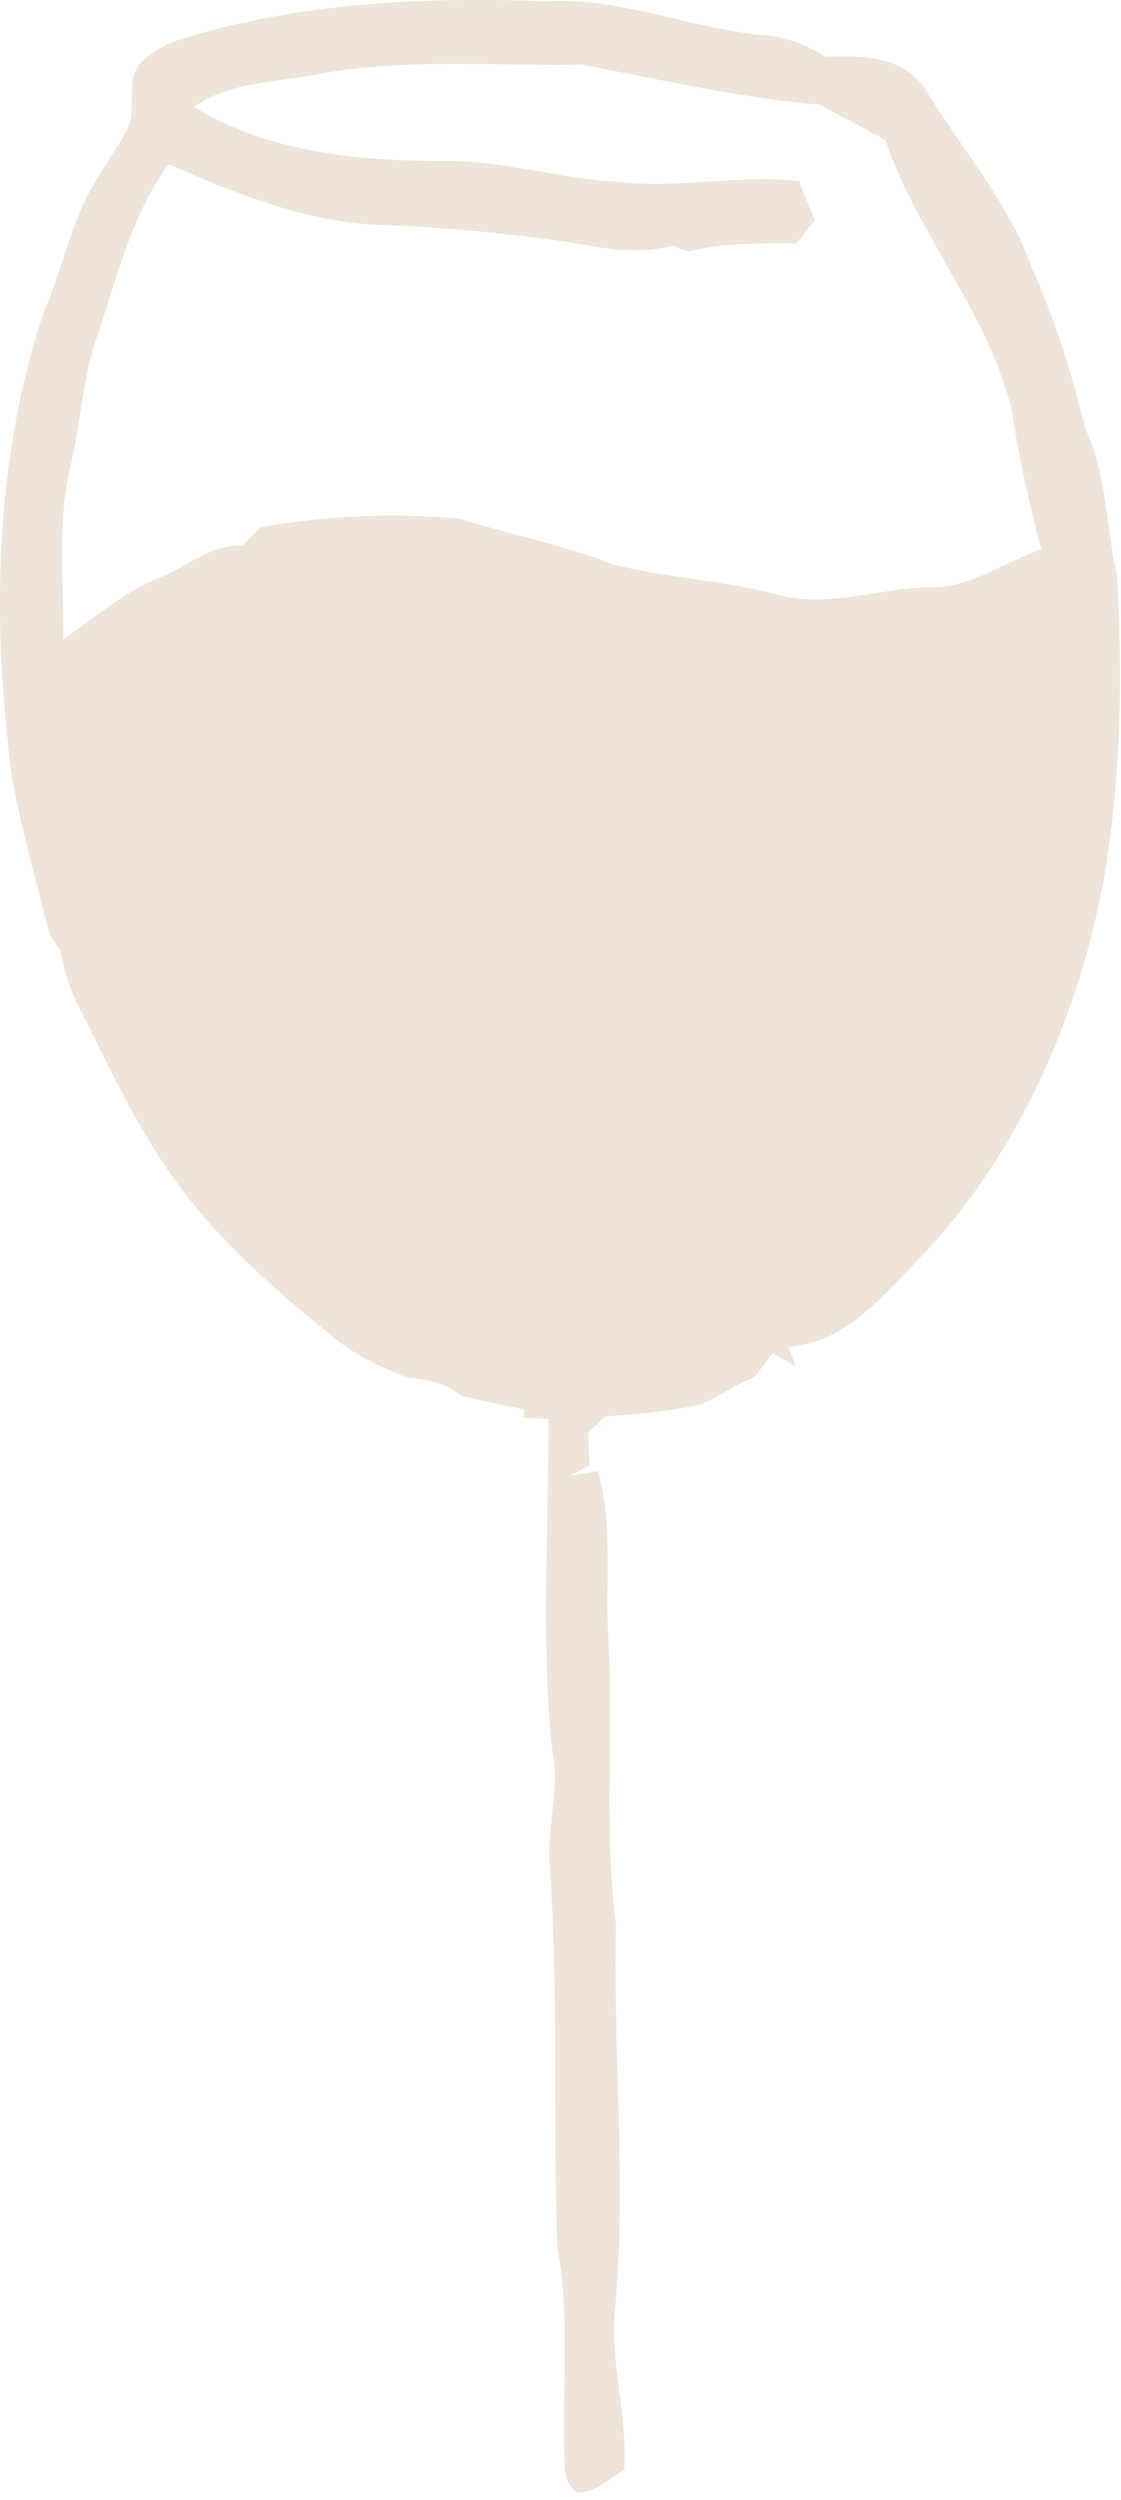 <?xml version="1.0" encoding="utf-8"?>
<svg xmlns="http://www.w3.org/2000/svg" fill="none" height="100%" overflow="visible" preserveAspectRatio="none" style="display: block;" viewBox="0 0 35 78" width="100%">
<path d="M5.631 1.228C9.332 0.076 13.223 -0.098 17.055 0.041C19.386 -0.092 21.58 0.902 23.881 1.103C24.554 1.151 25.189 1.408 25.765 1.772C26.874 1.737 28.21 1.713 28.906 2.814C30.03 4.658 31.489 6.304 32.23 8.384C32.945 9.989 33.473 11.676 33.893 13.395C34.566 14.816 34.527 16.459 34.879 17.98C35.047 21.153 35.011 24.361 34.449 27.49C33.647 31.808 31.796 35.949 28.861 39.098C27.646 40.339 26.447 41.895 24.621 42.011L24.845 42.627C24.605 42.49 24.364 42.357 24.124 42.224C23.936 42.47 23.749 42.715 23.559 42.958C22.989 43.183 22.48 43.541 21.927 43.799C20.935 44.044 19.906 44.106 18.891 44.192C18.76 44.319 18.492 44.571 18.36 44.698C18.374 45.036 18.391 45.373 18.413 45.711C18.26 45.794 17.949 45.959 17.796 46.042C18.017 46.007 18.455 45.933 18.676 45.897C19.14 47.593 18.891 49.393 18.992 51.136C19.168 54.099 18.841 57.073 19.232 60.021C19.132 64.061 19.576 68.11 19.193 72.142C19.059 73.796 19.607 75.403 19.487 77.061C19.009 77.318 18.576 77.807 18.003 77.753C17.552 77.422 17.642 76.818 17.608 76.318C17.575 74.255 17.782 72.174 17.407 70.132C17.248 66.172 17.444 62.2 17.169 58.242C17.055 56.996 17.508 55.762 17.231 54.525C16.893 51.121 17.133 47.685 17.125 44.269L16.342 44.234L16.365 43.961C15.713 43.846 15.07 43.701 14.428 43.556C13.933 43.165 13.34 43.011 12.731 42.985C12.004 42.695 11.28 42.372 10.64 41.898C8.538 40.229 6.47 38.426 4.977 36.106C4.002 34.62 3.269 32.98 2.459 31.394C2.171 30.861 2.003 30.269 1.894 29.669C1.808 29.541 1.634 29.284 1.55 29.156C1.137 27.529 0.681 25.913 0.377 24.258C-0.264 19.425 -0.182 14.372 1.366 9.734C1.953 8.411 2.207 6.937 2.956 5.697C3.269 5.158 3.644 4.655 3.935 4.102C4.329 3.448 3.873 2.551 4.39 1.956C4.742 1.615 5.179 1.382 5.631 1.228ZM9.757 2.344C8.51 2.574 7.138 2.571 6.051 3.335C8.443 4.788 11.272 5.034 13.975 5.022C15.766 5.016 17.502 5.59 19.288 5.673C21.178 5.901 23.062 5.431 24.951 5.656C25.108 6.064 25.275 6.467 25.443 6.872L24.864 7.591C23.735 7.606 22.589 7.556 21.485 7.849C21.362 7.804 21.119 7.713 20.996 7.668C19.668 8.026 18.316 7.612 16.993 7.443C15.246 7.233 13.494 7.061 11.739 7.011C9.472 6.905 7.339 6.017 5.265 5.123C4.06 6.768 3.616 8.811 2.954 10.729C2.582 11.939 2.498 13.218 2.221 14.455C1.771 16.252 1.995 18.122 1.973 19.957C2.951 19.265 3.879 18.463 4.988 18.016C5.855 17.687 6.601 16.962 7.571 17.024C7.756 16.838 7.937 16.648 8.113 16.456C10.168 16.086 12.27 15.988 14.341 16.184C15.928 16.669 17.561 16.995 19.115 17.601C20.834 18.045 22.62 18.093 24.333 18.572C25.882 18.96 27.422 18.362 28.973 18.321C30.253 18.389 31.335 17.536 32.517 17.137C32.118 15.675 31.802 14.189 31.567 12.688C30.773 9.663 28.641 7.292 27.646 4.368C26.964 3.989 26.273 3.631 25.583 3.27C23.087 3.042 20.627 2.489 18.17 2.015C15.367 2.065 12.533 1.796 9.757 2.344Z" fill="#EEE4D9" id="Vector"/>
</svg>